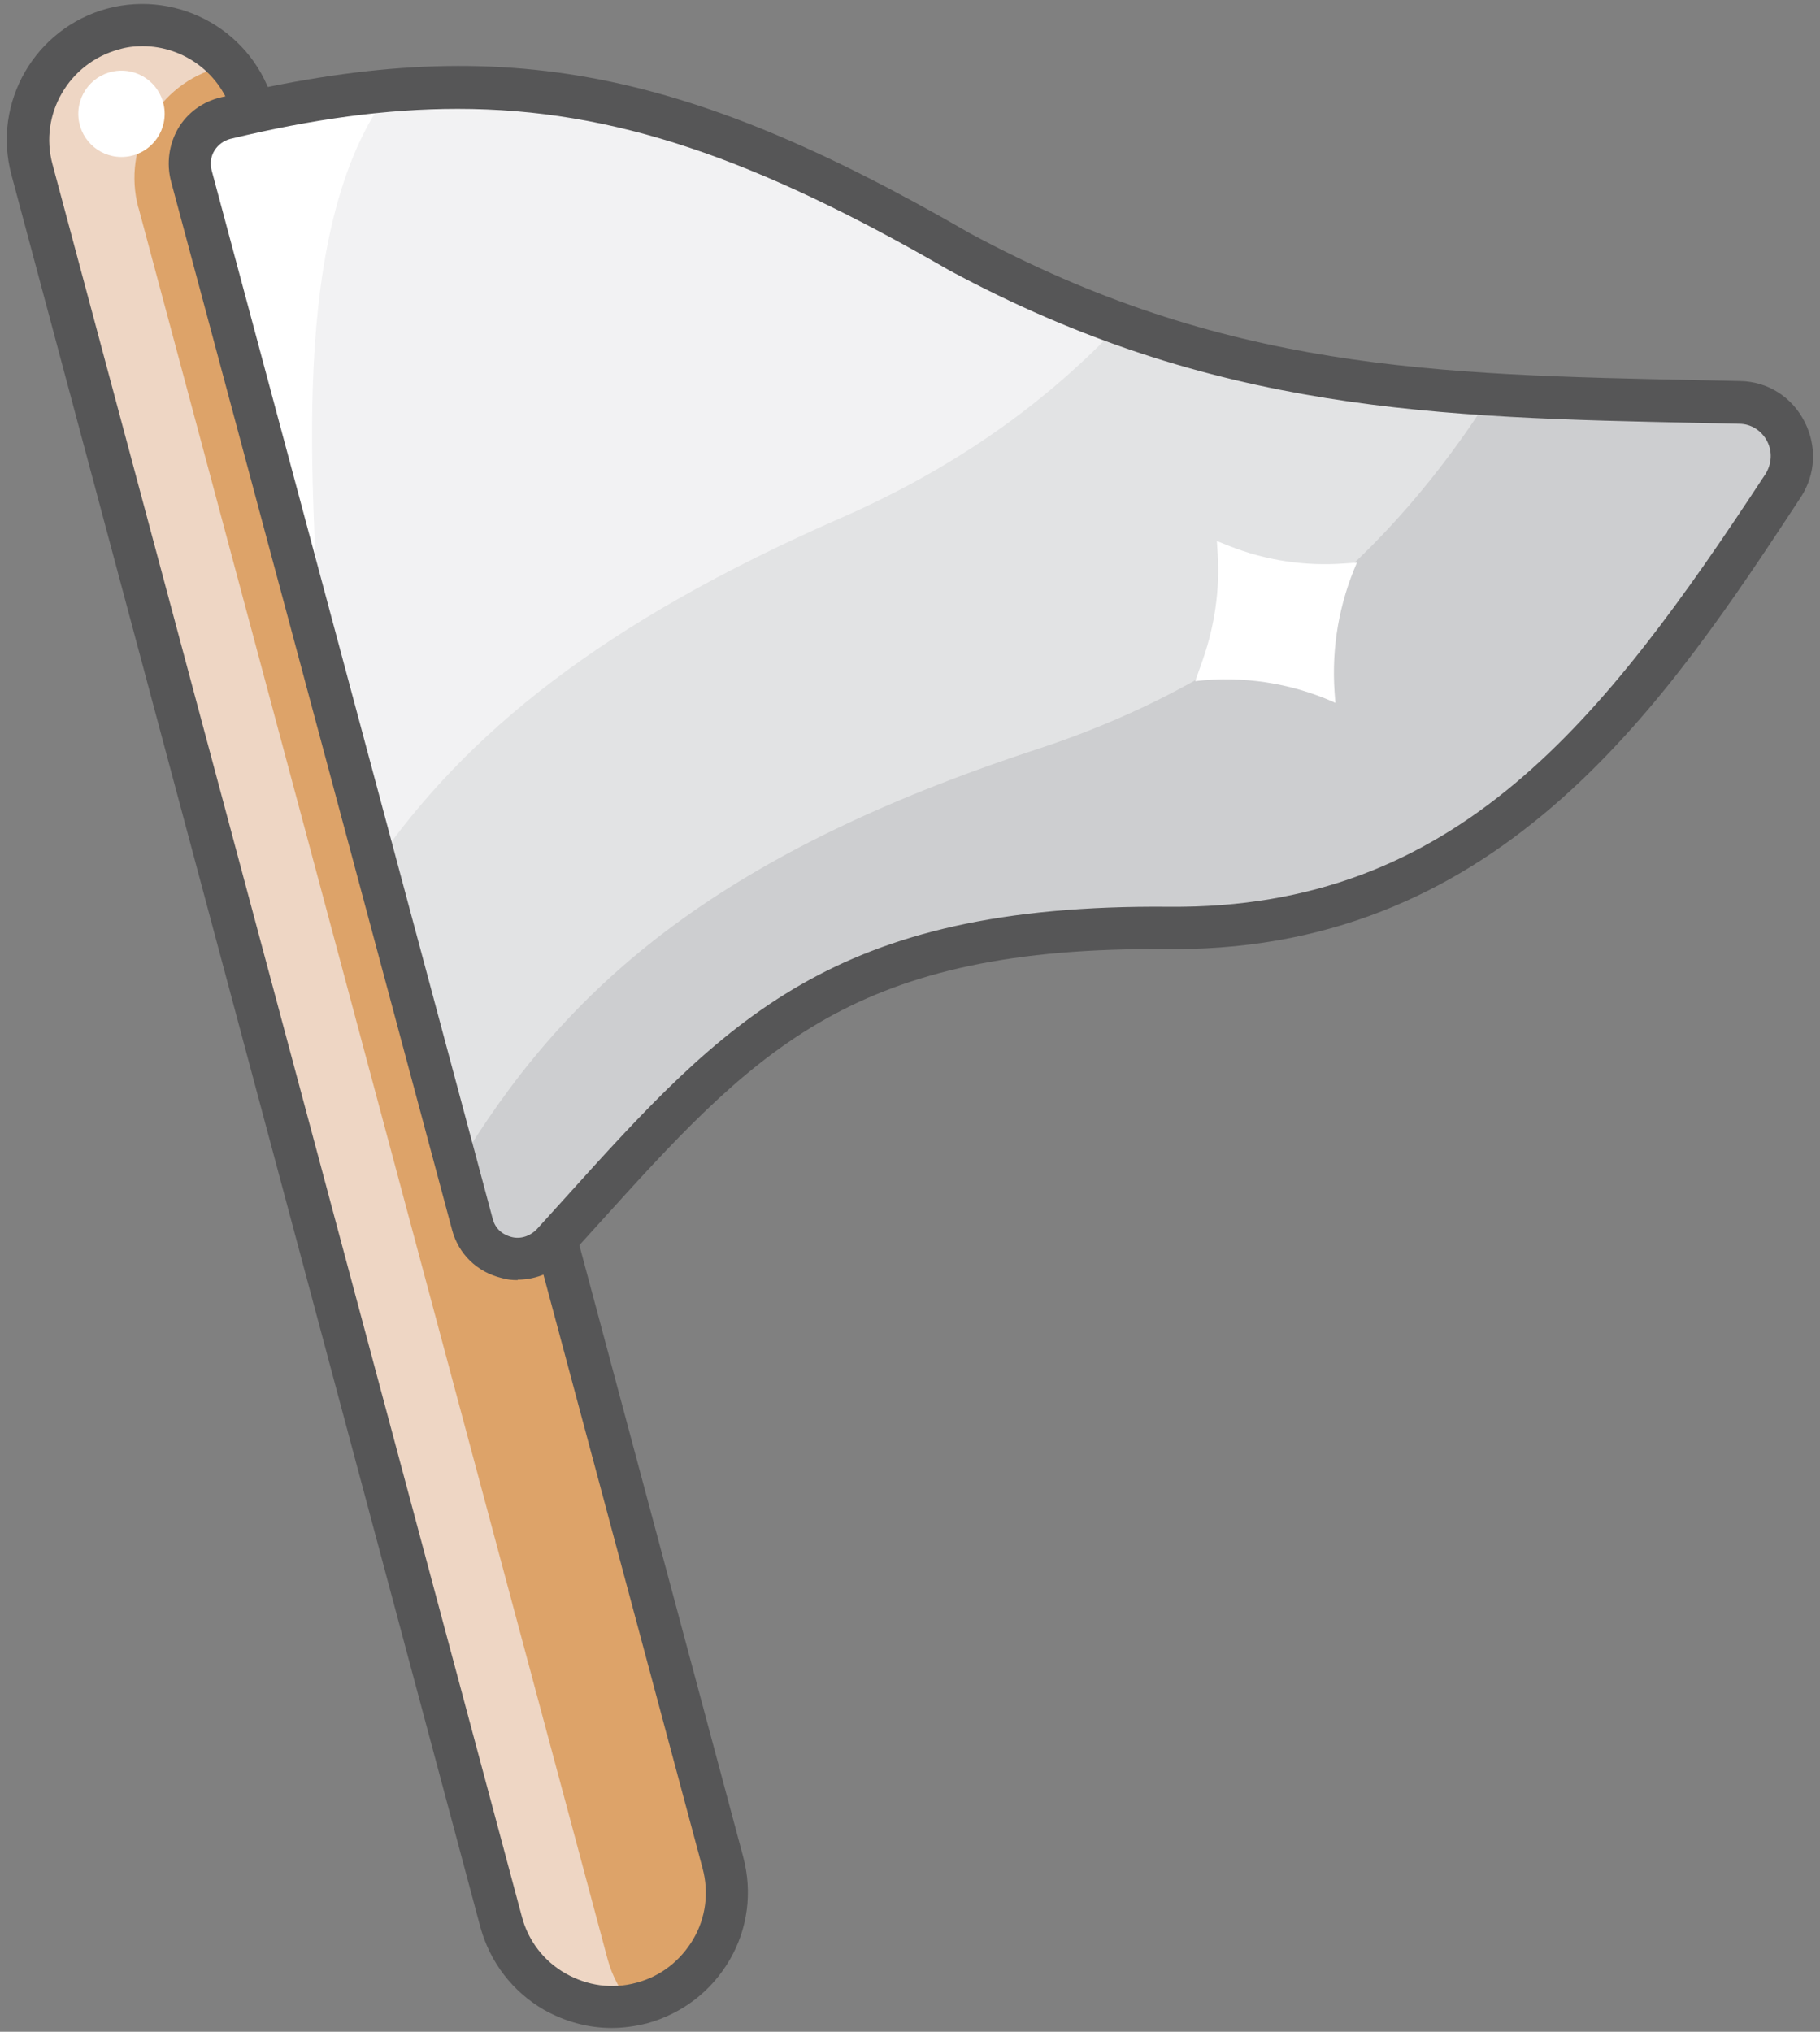 <svg xmlns="http://www.w3.org/2000/svg" width="86" height="96" viewBox="0 0 86 96" fill="none">
  <rect x="0" y="0" width="86" height="96" fill="#808080" stroke="none"/>
  <path d="M30.32 94.62C27.44 95.4 24.46 93.68 23.68 90.8L1.5 8C0.72 5.12 2.44 2.14 5.32 1.36C8.2 0.58 11.18 2.3 11.96 5.18L34.14 87.98C34.92 90.86 33.2 93.84 30.32 94.62Z" fill="#EED6C4"/>
  <path d="M6.54 9.802L28.72 92.602C28.94 93.402 29.34 94.122 29.84 94.702C30 94.682 30.16 94.662 30.32 94.622C33.2 93.842 34.92 90.882 34.14 87.982L11.96 5.202C11.74 4.402 11.34 3.682 10.84 3.102C10.68 3.122 10.52 3.142 10.36 3.182C7.48 3.962 5.76 6.922 6.54 9.822V9.802Z" fill="#DDA369"/>
  <path d="M28.9 95.822C27.78 95.822 26.7 95.522 25.7 94.962C24.22 94.102 23.16 92.722 22.7 91.061L0.54 8.261C-0.38 4.841 1.66 1.321 5.08 0.401C8.5 -0.499 12.02 1.521 12.94 4.941L35.12 87.742C35.56 89.401 35.34 91.121 34.48 92.602C33.62 94.082 32.24 95.141 30.58 95.602C30.02 95.742 29.46 95.822 28.9 95.822ZM6.74 2.181C6.36 2.181 5.98 2.221 5.6 2.341C3.26 2.981 1.84 5.401 2.48 7.761L24.66 90.561C24.96 91.701 25.7 92.662 26.72 93.242C27.74 93.822 28.92 94.001 30.08 93.681C31.22 93.382 32.16 92.641 32.76 91.621C33.36 90.602 33.5 89.401 33.2 88.281L11 5.461C10.48 3.481 8.68 2.181 6.74 2.181Z" fill="#565657"/>
  <path d="M9.06 8.305C8.74 7.105 9.46 5.865 10.66 5.585C23.94 2.425 32.32 4.365 45.32 11.885C58.2 18.845 68.96 18.745 82.22 19.025C84.2 19.065 85.38 21.285 84.28 22.945C77.36 33.465 69.94 44.005 55.24 43.845C38.8 43.665 34.34 49.705 26.14 58.745C24.96 60.045 22.8 59.545 22.34 57.845L9.06 8.305Z" fill="#CDCED0"/>
  <path d="M49 35.401C59.18 32.062 65.78 26.021 70.46 18.642C62.08 18.122 54.18 16.681 45.3 11.882C32.32 4.381 23.92 2.421 10.64 5.581C9.44 5.861 8.72 7.121 9.04 8.301L21.6 55.161C26.62 46.782 33.64 40.441 49 35.401Z" fill="#E2E3E4"/>
  <path d="M39.76 24.462C45.24 22.061 49.52 18.942 52.94 15.302C50.46 14.402 47.92 13.302 45.32 11.882C32.34 4.381 23.94 2.421 10.66 5.581C9.46 5.861 8.74 7.121 9.06 8.301L17.76 40.801C22.02 34.661 28.42 29.422 39.76 24.462Z" fill="#F2F2F3"/>
  <path d="M17.96 4.959C14.58 4.959 14.68 4.619 10.66 5.579C9.46 5.859 8.74 7.119 9.06 8.299L15.1 30.879C14.98 24.779 13.42 11.839 17.96 4.959Z" fill="white"/>
  <path d="M63.08 33.203L63 33.163C60.96 32.263 58.7 31.922 56.48 32.182L56.86 31.102C57.4 29.523 57.64 27.863 57.54 26.203L57.5 25.562L58.1 25.802C59.82 26.483 61.68 26.762 63.54 26.622L64.12 26.582C63.28 28.503 62.92 30.582 63.06 32.663L63.1 33.203H63.08Z" fill="white"/>
  <path d="M5.74 7.418C6.867 7.418 7.78 6.505 7.78 5.378C7.78 4.251 6.867 3.338 5.74 3.338C4.613 3.338 3.7 4.251 3.7 5.378C3.7 6.505 4.613 7.418 5.74 7.418Z" fill="white"/>
  <path d="M24.46 60.484C24.2 60.484 23.96 60.464 23.7 60.384C22.54 60.104 21.66 59.244 21.36 58.104L8.08 8.564C7.86 7.724 7.98 6.824 8.42 6.064C8.86 5.324 9.58 4.804 10.42 4.604C23.46 1.504 32.06 3.064 45.8 11.004C57.84 17.504 67.78 17.704 80.38 17.964L82.22 18.004C83.52 18.024 84.66 18.744 85.26 19.904C85.86 21.064 85.8 22.404 85.1 23.484C78.84 33.004 71.08 44.824 55.54 44.844C55.2 44.844 54.86 44.844 54.52 44.844C40.02 44.844 35.54 49.804 28.2 57.924L26.86 59.404C26.24 60.084 25.36 60.464 24.46 60.464V60.484ZM21.62 5.144C18.26 5.144 14.78 5.624 10.88 6.564C10.58 6.644 10.32 6.824 10.14 7.104C9.96 7.384 9.92 7.724 10 8.044L23.28 57.584C23.44 58.204 23.94 58.384 24.16 58.444C24.6 58.564 25.06 58.404 25.38 58.064L26.72 56.584C34.28 48.204 39.34 42.704 55.24 42.844C68.84 42.964 75.76 34.064 83.42 22.404C83.72 21.924 83.76 21.344 83.5 20.844C83.24 20.344 82.74 20.024 82.18 20.024L80.34 19.984C68 19.724 57.32 19.504 44.84 12.764C35.74 7.504 29 5.144 21.64 5.144H21.62Z" fill="#565657"/>
</svg>
